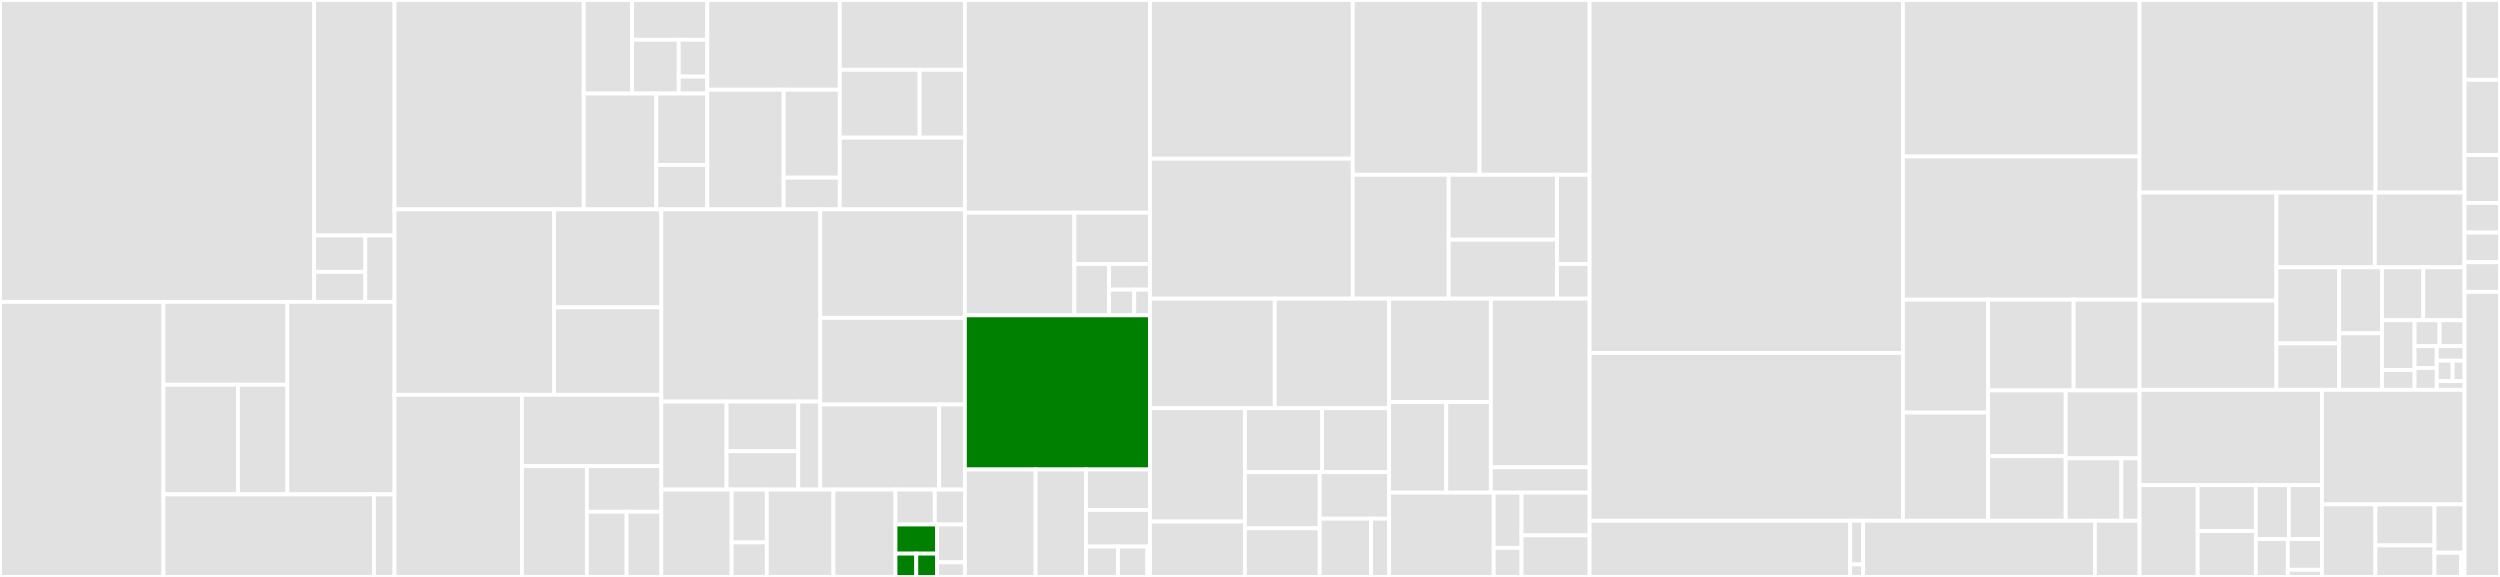 <svg baseProfile="full" width="650" height="150" viewBox="0 0 650 150" version="1.1"
xmlns="http://www.w3.org/2000/svg" xmlns:ev="http://www.w3.org/2001/xml-events"
xmlns:xlink="http://www.w3.org/1999/xlink">

<rect x="0" y="0" width="650" height="150" fill="#333333" stroke="none"/>

<style>rect.s{mask:url(#mask);}</style>
<defs>
  <pattern id="white" width="4" height="4" patternUnits="userSpaceOnUse" patternTransform="rotate(45)">
    <rect width="2" height="2" transform="translate(0,0)" fill="white"></rect>
  </pattern>
  <mask id="mask">
    <rect x="0" y="0" width="100%" height="100%" fill="url(#white)"></rect>
  </mask>
</defs>

<rect x="0" y="0" width="81.68" height="78.49" fill="#e1e1e1" stroke="white" stroke-width="1" class=" tooltipped" data-content="src/Components/CreateImageWizard/steps/Packages/Packages.tsx"><title>src/Components/CreateImageWizard/steps/Packages/Packages.tsx</title></rect>
<rect x="81.68" y="0" width="20.89" height="61.222" fill="#e1e1e1" stroke="white" stroke-width="1" class=" tooltipped" data-content="src/Components/CreateImageWizard/steps/Packages/PackageRecommendations.tsx"><title>src/Components/CreateImageWizard/steps/Packages/PackageRecommendations.tsx</title></rect>
<rect x="81.68" y="61.222" width="13.294" height="9.456" fill="#e1e1e1" stroke="white" stroke-width="1" class=" tooltipped" data-content="src/Components/CreateImageWizard/steps/Packages/components/PackageInfoNotAvailablePopover.tsx"><title>src/Components/CreateImageWizard/steps/Packages/components/PackageInfoNotAvailablePopover.tsx</title></rect>
<rect x="81.68" y="70.679" width="13.294" height="7.812" fill="#e1e1e1" stroke="white" stroke-width="1" class=" tooltipped" data-content="src/Components/CreateImageWizard/steps/Packages/components/CustomHelperText.tsx"><title>src/Components/CreateImageWizard/steps/Packages/components/CustomHelperText.tsx</title></rect>
<rect x="94.974" y="61.222" width="7.596" height="17.268" fill="#e1e1e1" stroke="white" stroke-width="1" class=" tooltipped" data-content="src/Components/CreateImageWizard/steps/Packages/index.tsx"><title>src/Components/CreateImageWizard/steps/Packages/index.tsx</title></rect>
<rect x="0" y="78.49" width="42.496" height="71.51" fill="#e1e1e1" stroke="white" stroke-width="1" class=" tooltipped" data-content="src/Components/CreateImageWizard/steps/Review/ReviewStepTextLists.tsx"><title>src/Components/CreateImageWizard/steps/Review/ReviewStepTextLists.tsx</title></rect>
<rect x="42.496" y="78.49" width="32.222" height="21.542" fill="#e1e1e1" stroke="white" stroke-width="1" class=" tooltipped" data-content="src/Components/CreateImageWizard/steps/Review/Footer/CreateDropdown.tsx"><title>src/Components/CreateImageWizard/steps/Review/Footer/CreateDropdown.tsx</title></rect>
<rect x="42.496" y="100.032" width="19.371" height="28.497" fill="#e1e1e1" stroke="white" stroke-width="1" class=" tooltipped" data-content="src/Components/CreateImageWizard/steps/Review/Footer/Footer.tsx"><title>src/Components/CreateImageWizard/steps/Review/Footer/Footer.tsx</title></rect>
<rect x="61.867" y="100.032" width="12.85" height="28.497" fill="#e1e1e1" stroke="white" stroke-width="1" class=" tooltipped" data-content="src/Components/CreateImageWizard/steps/Review/Footer/EditDropdown.tsx"><title>src/Components/CreateImageWizard/steps/Review/Footer/EditDropdown.tsx</title></rect>
<rect x="74.717" y="78.49" width="27.853" height="50.039" fill="#e1e1e1" stroke="white" stroke-width="1" class=" tooltipped" data-content="src/Components/CreateImageWizard/steps/Review/ReviewStep.tsx"><title>src/Components/CreateImageWizard/steps/Review/ReviewStep.tsx</title></rect>
<rect x="42.496" y="128.529" width="54.729" height="21.471" fill="#e1e1e1" stroke="white" stroke-width="1" class=" tooltipped" data-content="src/Components/CreateImageWizard/steps/Review/ReviewStepTables.tsx"><title>src/Components/CreateImageWizard/steps/Review/ReviewStepTables.tsx</title></rect>
<rect x="97.225" y="128.529" width="5.346" height="21.471" fill="#e1e1e1" stroke="white" stroke-width="1" class=" tooltipped" data-content="src/Components/CreateImageWizard/steps/Review/index.tsx"><title>src/Components/CreateImageWizard/steps/Review/index.tsx</title></rect>
<rect x="102.57" y="0" width="49.199" height="54.435" fill="#e1e1e1" stroke="white" stroke-width="1" class=" tooltipped" data-content="src/Components/CreateImageWizard/steps/Repositories/Repositories.tsx"><title>src/Components/CreateImageWizard/steps/Repositories/Repositories.tsx</title></rect>
<rect x="151.769" y="0" width="12.582" height="24.326" fill="#e1e1e1" stroke="white" stroke-width="1" class=" tooltipped" data-content="src/Components/CreateImageWizard/steps/Repositories/components/BulkSelect.tsx"><title>src/Components/CreateImageWizard/steps/Repositories/components/BulkSelect.tsx</title></rect>
<rect x="164.351" y="0" width="19.547" height="10.345" fill="#e1e1e1" stroke="white" stroke-width="1" class=" tooltipped" data-content="src/Components/CreateImageWizard/steps/Repositories/components/Utilities.ts"><title>src/Components/CreateImageWizard/steps/Repositories/components/Utilities.ts</title></rect>
<rect x="164.351" y="10.345" width="12.119" height="13.98" fill="#e1e1e1" stroke="white" stroke-width="1" class=" tooltipped" data-content="src/Components/CreateImageWizard/steps/Repositories/components/Empty.tsx"><title>src/Components/CreateImageWizard/steps/Repositories/components/Empty.tsx</title></rect>
<rect x="176.47" y="10.345" width="7.428" height="9.565" fill="#e1e1e1" stroke="white" stroke-width="1" class=" tooltipped" data-content="src/Components/CreateImageWizard/steps/Repositories/components/Loading.tsx"><title>src/Components/CreateImageWizard/steps/Repositories/components/Loading.tsx</title></rect>
<rect x="176.47" y="19.911" width="7.428" height="4.415" fill="#e1e1e1" stroke="white" stroke-width="1" class=" tooltipped" data-content="src/Components/CreateImageWizard/steps/Repositories/components/Error.tsx"><title>src/Components/CreateImageWizard/steps/Repositories/components/Error.tsx</title></rect>
<rect x="151.769" y="24.326" width="18.878" height="30.109" fill="#e1e1e1" stroke="white" stroke-width="1" class=" tooltipped" data-content="src/Components/CreateImageWizard/steps/Repositories/RepositoriesStatus.tsx"><title>src/Components/CreateImageWizard/steps/Repositories/RepositoriesStatus.tsx</title></rect>
<rect x="170.647" y="24.326" width="13.251" height="18.561" fill="#e1e1e1" stroke="white" stroke-width="1" class=" tooltipped" data-content="src/Components/CreateImageWizard/steps/Repositories/index.tsx"><title>src/Components/CreateImageWizard/steps/Repositories/index.tsx</title></rect>
<rect x="170.647" y="42.886" width="13.251" height="11.549" fill="#e1e1e1" stroke="white" stroke-width="1" class=" tooltipped" data-content="src/Components/CreateImageWizard/steps/Repositories/RepositoryUnavailable.tsx"><title>src/Components/CreateImageWizard/steps/Repositories/RepositoryUnavailable.tsx</title></rect>
<rect x="183.899" y="0" width="34.439" height="23.329" fill="#e1e1e1" stroke="white" stroke-width="1" class=" tooltipped" data-content="src/Components/CreateImageWizard/steps/TargetEnvironment/Azure/index.tsx"><title>src/Components/CreateImageWizard/steps/TargetEnvironment/Azure/index.tsx</title></rect>
<rect x="183.899" y="23.329" width="19.855" height="31.106" fill="#e1e1e1" stroke="white" stroke-width="1" class=" tooltipped" data-content="src/Components/CreateImageWizard/steps/TargetEnvironment/Azure/AzureSourcesSelect.tsx"><title>src/Components/CreateImageWizard/steps/TargetEnvironment/Azure/AzureSourcesSelect.tsx</title></rect>
<rect x="203.754" y="23.329" width="14.584" height="22.861" fill="#e1e1e1" stroke="white" stroke-width="1" class=" tooltipped" data-content="src/Components/CreateImageWizard/steps/TargetEnvironment/Azure/AzureResourceGroups.tsx"><title>src/Components/CreateImageWizard/steps/TargetEnvironment/Azure/AzureResourceGroups.tsx</title></rect>
<rect x="203.754" y="46.19" width="14.584" height="8.245" fill="#e1e1e1" stroke="white" stroke-width="1" class=" tooltipped" data-content="src/Components/CreateImageWizard/steps/TargetEnvironment/Azure/AzureAuthButton.tsx"><title>src/Components/CreateImageWizard/steps/TargetEnvironment/Azure/AzureAuthButton.tsx</title></rect>
<rect x="218.338" y="0" width="32.531" height="18.145" fill="#e1e1e1" stroke="white" stroke-width="1" class=" tooltipped" data-content="src/Components/CreateImageWizard/steps/TargetEnvironment/Aws/index.tsx"><title>src/Components/CreateImageWizard/steps/TargetEnvironment/Aws/index.tsx</title></rect>
<rect x="218.338" y="18.145" width="20.758" height="17.641" fill="#e1e1e1" stroke="white" stroke-width="1" class=" tooltipped" data-content="src/Components/CreateImageWizard/steps/TargetEnvironment/Aws/AwsSourcesSelect.tsx"><title>src/Components/CreateImageWizard/steps/TargetEnvironment/Aws/AwsSourcesSelect.tsx</title></rect>
<rect x="239.096" y="18.145" width="11.773" height="17.641" fill="#e1e1e1" stroke="white" stroke-width="1" class=" tooltipped" data-content="src/Components/CreateImageWizard/steps/TargetEnvironment/Aws/AwsAccountId.tsx"><title>src/Components/CreateImageWizard/steps/TargetEnvironment/Aws/AwsAccountId.tsx</title></rect>
<rect x="218.338" y="35.786" width="32.531" height="18.649" fill="#e1e1e1" stroke="white" stroke-width="1" class=" tooltipped" data-content="src/Components/CreateImageWizard/steps/TargetEnvironment/Gcp/index.tsx"><title>src/Components/CreateImageWizard/steps/TargetEnvironment/Gcp/index.tsx</title></rect>
<rect x="102.57" y="54.435" width="41.488" height="48.216" fill="#e1e1e1" stroke="white" stroke-width="1" class=" tooltipped" data-content="src/Components/CreateImageWizard/steps/Oscap/Oscap.tsx"><title>src/Components/CreateImageWizard/steps/Oscap/Oscap.tsx</title></rect>
<rect x="144.058" y="54.435" width="27.886" height="25.48" fill="#e1e1e1" stroke="white" stroke-width="1" class=" tooltipped" data-content="src/Components/CreateImageWizard/steps/Oscap/OscapProfileInformation.tsx"><title>src/Components/CreateImageWizard/steps/Oscap/OscapProfileInformation.tsx</title></rect>
<rect x="144.058" y="79.915" width="27.886" height="22.736" fill="#e1e1e1" stroke="white" stroke-width="1" class=" tooltipped" data-content="src/Components/CreateImageWizard/steps/Oscap/index.tsx"><title>src/Components/CreateImageWizard/steps/Oscap/index.tsx</title></rect>
<rect x="102.57" y="102.651" width="33.129" height="47.349" fill="#e1e1e1" stroke="white" stroke-width="1" class=" tooltipped" data-content="src/Components/CreateImageWizard/steps/ImageOutput/TargetEnvironment.tsx"><title>src/Components/CreateImageWizard/steps/ImageOutput/TargetEnvironment.tsx</title></rect>
<rect x="135.699" y="102.651" width="36.245" height="18.548" fill="#e1e1e1" stroke="white" stroke-width="1" class=" tooltipped" data-content="src/Components/CreateImageWizard/steps/ImageOutput/ReleaseLifecycle.tsx"><title>src/Components/CreateImageWizard/steps/ImageOutput/ReleaseLifecycle.tsx</title></rect>
<rect x="135.699" y="121.198" width="16.889" height="28.802" fill="#e1e1e1" stroke="white" stroke-width="1" class=" tooltipped" data-content="src/Components/CreateImageWizard/steps/ImageOutput/ReleaseSelect.tsx"><title>src/Components/CreateImageWizard/steps/ImageOutput/ReleaseSelect.tsx</title></rect>
<rect x="152.588" y="121.198" width="19.356" height="11.859" fill="#e1e1e1" stroke="white" stroke-width="1" class=" tooltipped" data-content="src/Components/CreateImageWizard/steps/ImageOutput/ArchSelect.tsx"><title>src/Components/CreateImageWizard/steps/ImageOutput/ArchSelect.tsx</title></rect>
<rect x="152.588" y="133.058" width="10.323" height="16.942" fill="#e1e1e1" stroke="white" stroke-width="1" class=" tooltipped" data-content="src/Components/CreateImageWizard/steps/ImageOutput/CentOSAcknowledgement.tsx"><title>src/Components/CreateImageWizard/steps/ImageOutput/CentOSAcknowledgement.tsx</title></rect>
<rect x="162.911" y="133.058" width="9.033" height="16.942" fill="#e1e1e1" stroke="white" stroke-width="1" class=" tooltipped" data-content="src/Components/CreateImageWizard/steps/ImageOutput/index.tsx"><title>src/Components/CreateImageWizard/steps/ImageOutput/index.tsx</title></rect>
<rect x="171.944" y="54.435" width="41.338" height="49.978" fill="#e1e1e1" stroke="white" stroke-width="1" class=" tooltipped" data-content="src/Components/CreateImageWizard/steps/FileSystem/FileSystemTable.tsx"><title>src/Components/CreateImageWizard/steps/FileSystem/FileSystemTable.tsx</title></rect>
<rect x="171.944" y="104.413" width="16.965" height="22.873" fill="#e1e1e1" stroke="white" stroke-width="1" class=" tooltipped" data-content="src/Components/CreateImageWizard/steps/FileSystem/FileSystemConfiguration.tsx"><title>src/Components/CreateImageWizard/steps/FileSystem/FileSystemConfiguration.tsx</title></rect>
<rect x="188.909" y="104.413" width="18.638" height="12.903" fill="#e1e1e1" stroke="white" stroke-width="1" class=" tooltipped" data-content="src/Components/CreateImageWizard/steps/FileSystem/FileSystemPartition.tsx"><title>src/Components/CreateImageWizard/steps/FileSystem/FileSystemPartition.tsx</title></rect>
<rect x="188.909" y="117.316" width="18.638" height="9.97" fill="#e1e1e1" stroke="white" stroke-width="1" class=" tooltipped" data-content="src/Components/CreateImageWizard/steps/FileSystem/index.tsx"><title>src/Components/CreateImageWizard/steps/FileSystem/index.tsx</title></rect>
<rect x="207.547" y="104.413" width="5.735" height="22.873" fill="#e1e1e1" stroke="white" stroke-width="1" class=" tooltipped" data-content="src/Components/CreateImageWizard/steps/FileSystem/FileSystemAutomaticPartitionInformation.tsx"><title>src/Components/CreateImageWizard/steps/FileSystem/FileSystemAutomaticPartitionInformation.tsx</title></rect>
<rect x="213.282" y="54.435" width="37.587" height="28.21" fill="#e1e1e1" stroke="white" stroke-width="1" class=" tooltipped" data-content="src/Components/CreateImageWizard/steps/Registration/ActivationKeysList.tsx"><title>src/Components/CreateImageWizard/steps/Registration/ActivationKeysList.tsx</title></rect>
<rect x="213.282" y="82.645" width="37.587" height="22.539" fill="#e1e1e1" stroke="white" stroke-width="1" class=" tooltipped" data-content="src/Components/CreateImageWizard/steps/Registration/Registration.tsx"><title>src/Components/CreateImageWizard/steps/Registration/Registration.tsx</title></rect>
<rect x="213.282" y="105.183" width="30.91" height="22.103" fill="#e1e1e1" stroke="white" stroke-width="1" class=" tooltipped" data-content="src/Components/CreateImageWizard/steps/Registration/ActivationKeyInformation.tsx"><title>src/Components/CreateImageWizard/steps/Registration/ActivationKeyInformation.tsx</title></rect>
<rect x="244.192" y="105.183" width="6.677" height="22.103" fill="#e1e1e1" stroke="white" stroke-width="1" class=" tooltipped" data-content="src/Components/CreateImageWizard/steps/Registration/index.tsx"><title>src/Components/CreateImageWizard/steps/Registration/index.tsx</title></rect>
<rect x="171.944" y="127.286" width="18.287" height="22.714" fill="#e1e1e1" stroke="white" stroke-width="1" class=" tooltipped" data-content="src/Components/CreateImageWizard/steps/Snapshot/Snapshot.tsx"><title>src/Components/CreateImageWizard/steps/Snapshot/Snapshot.tsx</title></rect>
<rect x="190.231" y="127.286" width="9.144" height="13.748" fill="#e1e1e1" stroke="white" stroke-width="1" class=" tooltipped" data-content="src/Components/CreateImageWizard/steps/Snapshot/index.tsx"><title>src/Components/CreateImageWizard/steps/Snapshot/index.tsx</title></rect>
<rect x="190.231" y="141.034" width="9.144" height="8.966" fill="#e1e1e1" stroke="white" stroke-width="1" class=" tooltipped" data-content="src/Components/CreateImageWizard/steps/Snapshot/components/ConditionalTooltip.tsx"><title>src/Components/CreateImageWizard/steps/Snapshot/components/ConditionalTooltip.tsx</title></rect>
<rect x="199.375" y="127.286" width="17.325" height="22.714" fill="#e1e1e1" stroke="white" stroke-width="1" class=" tooltipped" data-content="src/Components/CreateImageWizard/steps/Details/index.tsx"><title>src/Components/CreateImageWizard/steps/Details/index.tsx</title></rect>
<rect x="216.7" y="127.286" width="16.122" height="22.714" fill="#e1e1e1" stroke="white" stroke-width="1" class=" tooltipped" data-content="src/Components/CreateImageWizard/steps/FirstBoot/index.tsx"><title>src/Components/CreateImageWizard/steps/FirstBoot/index.tsx</title></rect>
<rect x="232.822" y="127.286" width="10.227" height="9.086" fill="#e1e1e1" stroke="white" stroke-width="1" class=" tooltipped" data-content="src/Components/CreateImageWizard/steps/Users/component/Empty.tsx"><title>src/Components/CreateImageWizard/steps/Users/component/Empty.tsx</title></rect>
<rect x="243.049" y="127.286" width="7.82" height="9.086" fill="#e1e1e1" stroke="white" stroke-width="1" class=" tooltipped" data-content="src/Components/CreateImageWizard/steps/Users/index.tsx"><title>src/Components/CreateImageWizard/steps/Users/index.tsx</title></rect>
<rect x="232.822" y="136.372" width="10.828" height="7.571" fill="green" stroke="white" stroke-width="1" class=" tooltipped" data-content="src/Components/CreateImageWizard/steps/Locale/index.tsx"><title>src/Components/CreateImageWizard/steps/Locale/index.tsx</title></rect>
<rect x="232.822" y="143.943" width="5.414" height="6.057" fill="green" stroke="white" stroke-width="1" class=" tooltipped" data-content="src/Components/CreateImageWizard/steps/Locale/components/KeyboardInput.tsx"><title>src/Components/CreateImageWizard/steps/Locale/components/KeyboardInput.tsx</title></rect>
<rect x="238.236" y="143.943" width="5.414" height="6.057" fill="green" stroke="white" stroke-width="1" class=" tooltipped" data-content="src/Components/CreateImageWizard/steps/Locale/components/LanguagesDropDown.tsx"><title>src/Components/CreateImageWizard/steps/Locale/components/LanguagesDropDown.tsx</title></rect>
<rect x="243.65" y="136.372" width="7.219" height="9.843" fill="#e1e1e1" stroke="white" stroke-width="1" class=" tooltipped" data-content="src/Components/CreateImageWizard/steps/Timezone/index.tsx"><title>src/Components/CreateImageWizard/steps/Timezone/index.tsx</title></rect>
<rect x="243.65" y="146.214" width="7.219" height="3.786" fill="#e1e1e1" stroke="white" stroke-width="1" class=" tooltipped" data-content="src/Components/CreateImageWizard/steps/Timezone/components/TimezoneDropDown.tsx"><title>src/Components/CreateImageWizard/steps/Timezone/components/TimezoneDropDown.tsx</title></rect>
<rect x="250.869" y="0" width="48.133" height="55.299" fill="#e1e1e1" stroke="white" stroke-width="1" class=" tooltipped" data-content="src/Components/CreateImageWizard/utilities/requestMapper.ts"><title>src/Components/CreateImageWizard/utilities/requestMapper.ts</title></rect>
<rect x="250.869" y="55.299" width="28.47" height="26.684" fill="#e1e1e1" stroke="white" stroke-width="1" class=" tooltipped" data-content="src/Components/CreateImageWizard/utilities/useValidation.tsx"><title>src/Components/CreateImageWizard/utilities/useValidation.tsx</title></rect>
<rect x="279.339" y="55.299" width="19.663" height="13.342" fill="#e1e1e1" stroke="white" stroke-width="1" class=" tooltipped" data-content="src/Components/CreateImageWizard/utilities/checkRepositoriesAvailability.ts"><title>src/Components/CreateImageWizard/utilities/checkRepositoriesAvailability.ts</title></rect>
<rect x="279.339" y="68.641" width="9.012" height="13.342" fill="#e1e1e1" stroke="white" stroke-width="1" class=" tooltipped" data-content="src/Components/CreateImageWizard/utilities/parseSizeUnit.ts"><title>src/Components/CreateImageWizard/utilities/parseSizeUnit.ts</title></rect>
<rect x="288.351" y="68.641" width="10.651" height="6.671" fill="#e1e1e1" stroke="white" stroke-width="1" class=" tooltipped" data-content="src/Components/CreateImageWizard/utilities/generateDefaultName.ts"><title>src/Components/CreateImageWizard/utilities/generateDefaultName.ts</title></rect>
<rect x="288.351" y="75.312" width="6.554" height="6.671" fill="#e1e1e1" stroke="white" stroke-width="1" class=" tooltipped" data-content="src/Components/CreateImageWizard/utilities/generateRandomId.ts"><title>src/Components/CreateImageWizard/utilities/generateRandomId.ts</title></rect>
<rect x="294.906" y="75.312" width="4.096" height="6.671" fill="#e1e1e1" stroke="white" stroke-width="1" class=" tooltipped" data-content="src/Components/CreateImageWizard/utilities/hasSpecificTargetOnly.ts"><title>src/Components/CreateImageWizard/utilities/hasSpecificTargetOnly.ts</title></rect>
<rect x="250.869" y="81.983" width="48.133" height="40.083" fill="green" stroke="white" stroke-width="1" class=" tooltipped" data-content="src/Components/CreateImageWizard/CreateImageWizard.tsx"><title>src/Components/CreateImageWizard/CreateImageWizard.tsx</title></rect>
<rect x="250.869" y="122.067" width="18.392" height="27.933" fill="#e1e1e1" stroke="white" stroke-width="1" class=" tooltipped" data-content="src/Components/CreateImageWizard/ValidatedTextInput.tsx"><title>src/Components/CreateImageWizard/ValidatedTextInput.tsx</title></rect>
<rect x="269.261" y="122.067" width="13.109" height="27.933" fill="#e1e1e1" stroke="white" stroke-width="1" class=" tooltipped" data-content="src/Components/CreateImageWizard/validators.ts"><title>src/Components/CreateImageWizard/validators.ts</title></rect>
<rect x="282.371" y="122.067" width="16.631" height="10.516" fill="#e1e1e1" stroke="white" stroke-width="1" class=" tooltipped" data-content="src/Components/CreateImageWizard/EditImageWizard.tsx"><title>src/Components/CreateImageWizard/EditImageWizard.tsx</title></rect>
<rect x="282.371" y="132.583" width="16.631" height="9.53" fill="#e1e1e1" stroke="white" stroke-width="1" class=" tooltipped" data-content="src/Components/CreateImageWizard/ImportImageWizard.tsx"><title>src/Components/CreateImageWizard/ImportImageWizard.tsx</title></rect>
<rect x="282.371" y="142.113" width="8.316" height="7.887" fill="#e1e1e1" stroke="white" stroke-width="1" class=" tooltipped" data-content="src/Components/CreateImageWizard/UsrSubDirectoriesDisabled.tsx"><title>src/Components/CreateImageWizard/UsrSubDirectoriesDisabled.tsx</title></rect>
<rect x="290.686" y="142.113" width="7.623" height="7.887" fill="#e1e1e1" stroke="white" stroke-width="1" class=" tooltipped" data-content="src/Components/CreateImageWizard/index.tsx"><title>src/Components/CreateImageWizard/index.tsx</title></rect>
<rect x="298.309" y="142.113" width="0.693" height="7.887" fill="#e1e1e1" stroke="white" stroke-width="1" class=" tooltipped" data-content="src/Components/CreateImageWizard/types.ts"><title>src/Components/CreateImageWizard/types.ts</title></rect>
<rect x="299.002" y="0" width="52.717" height="41.263" fill="#e1e1e1" stroke="white" stroke-width="1" class=" tooltipped" data-content="src/Components/ImagesTable/ImagesTable.tsx"><title>src/Components/ImagesTable/ImagesTable.tsx</title></rect>
<rect x="299.002" y="41.263" width="52.717" height="36.391" fill="#e1e1e1" stroke="white" stroke-width="1" class=" tooltipped" data-content="src/Components/ImagesTable/ImageDetails.tsx"><title>src/Components/ImagesTable/ImageDetails.tsx</title></rect>
<rect x="351.719" y="0" width="32.958" height="45.439" fill="#e1e1e1" stroke="white" stroke-width="1" class=" tooltipped" data-content="src/Components/ImagesTable/Instance.tsx"><title>src/Components/ImagesTable/Instance.tsx</title></rect>
<rect x="384.677" y="0" width="28.628" height="45.439" fill="#e1e1e1" stroke="white" stroke-width="1" class=" tooltipped" data-content="src/Components/ImagesTable/Status.tsx"><title>src/Components/ImagesTable/Status.tsx</title></rect>
<rect x="351.719" y="45.439" width="24.94" height="32.215" fill="#e1e1e1" stroke="white" stroke-width="1" class=" tooltipped" data-content="src/Components/ImagesTable/ImagesTableToolbar.tsx"><title>src/Components/ImagesTable/ImagesTableToolbar.tsx</title></rect>
<rect x="376.659" y="45.439" width="28.163" height="16.884" fill="#e1e1e1" stroke="white" stroke-width="1" class=" tooltipped" data-content="src/Components/ImagesTable/ClonesTable.tsx"><title>src/Components/ImagesTable/ClonesTable.tsx</title></rect>
<rect x="376.659" y="62.322" width="28.163" height="15.331" fill="#e1e1e1" stroke="white" stroke-width="1" class=" tooltipped" data-content="src/Components/ImagesTable/EmptyState.tsx"><title>src/Components/ImagesTable/EmptyState.tsx</title></rect>
<rect x="404.822" y="45.439" width="8.483" height="23.195" fill="#e1e1e1" stroke="white" stroke-width="1" class=" tooltipped" data-content="src/Components/ImagesTable/Release.tsx"><title>src/Components/ImagesTable/Release.tsx</title></rect>
<rect x="404.822" y="68.634" width="8.483" height="9.02" fill="#e1e1e1" stroke="white" stroke-width="1" class=" tooltipped" data-content="src/Components/ImagesTable/Target.tsx"><title>src/Components/ImagesTable/Target.tsx</title></rect>
<rect x="299.002" y="77.654" width="32.431" height="28.481" fill="#e1e1e1" stroke="white" stroke-width="1" class=" tooltipped" data-content="src/Components/Blueprints/ImportBlueprintModal.tsx"><title>src/Components/Blueprints/ImportBlueprintModal.tsx</title></rect>
<rect x="331.433" y="77.654" width="29.744" height="28.481" fill="#e1e1e1" stroke="white" stroke-width="1" class=" tooltipped" data-content="src/Components/Blueprints/BlueprintsSideBar.tsx"><title>src/Components/Blueprints/BlueprintsSideBar.tsx</title></rect>
<rect x="299.002" y="106.135" width="24.671" height="29.465" fill="#e1e1e1" stroke="white" stroke-width="1" class=" tooltipped" data-content="src/Components/Blueprints/BuildImagesButton.tsx"><title>src/Components/Blueprints/BuildImagesButton.tsx</title></rect>
<rect x="299.002" y="135.6" width="24.671" height="14.4" fill="#e1e1e1" stroke="white" stroke-width="1" class=" tooltipped" data-content="src/Components/Blueprints/BlueprintActionsMenu.tsx"><title>src/Components/Blueprints/BlueprintActionsMenu.tsx</title></rect>
<rect x="323.673" y="106.135" width="20.068" height="16.613" fill="#e1e1e1" stroke="white" stroke-width="1" class=" tooltipped" data-content="src/Components/Blueprints/helpers/onPremToHostedBlueprintMapper.tsx"><title>src/Components/Blueprints/helpers/onPremToHostedBlueprintMapper.tsx</title></rect>
<rect x="343.741" y="106.135" width="17.436" height="16.613" fill="#e1e1e1" stroke="white" stroke-width="1" class=" tooltipped" data-content="src/Components/Blueprints/DeleteBlueprintModal.tsx"><title>src/Components/Blueprints/DeleteBlueprintModal.tsx</title></rect>
<rect x="323.673" y="122.748" width="19.454" height="14.609" fill="#e1e1e1" stroke="white" stroke-width="1" class=" tooltipped" data-content="src/Components/Blueprints/BlueprintDiffModal.tsx"><title>src/Components/Blueprints/BlueprintDiffModal.tsx</title></rect>
<rect x="323.673" y="137.358" width="19.454" height="12.642" fill="#e1e1e1" stroke="white" stroke-width="1" class=" tooltipped" data-content="src/Components/Blueprints/BlueprintVersionFilter.tsx"><title>src/Components/Blueprints/BlueprintVersionFilter.tsx</title></rect>
<rect x="343.127" y="122.748" width="18.05" height="12.112" fill="#e1e1e1" stroke="white" stroke-width="1" class=" tooltipped" data-content="src/Components/Blueprints/BlueprintsPagination.tsx"><title>src/Components/Blueprints/BlueprintsPagination.tsx</title></rect>
<rect x="343.127" y="134.86" width="13.357" height="15.14" fill="#e1e1e1" stroke="white" stroke-width="1" class=" tooltipped" data-content="src/Components/Blueprints/BlueprintCard.tsx"><title>src/Components/Blueprints/BlueprintCard.tsx</title></rect>
<rect x="356.484" y="134.86" width="4.693" height="15.14" fill="#e1e1e1" stroke="white" stroke-width="1" class=" tooltipped" data-content="src/Components/Blueprints/EditBlueprintButton.tsx"><title>src/Components/Blueprints/EditBlueprintButton.tsx</title></rect>
<rect x="361.178" y="77.654" width="26.443" height="26.87" fill="#e1e1e1" stroke="white" stroke-width="1" class=" tooltipped" data-content="src/Components/LandingPage/LandingPage.tsx"><title>src/Components/LandingPage/LandingPage.tsx</title></rect>
<rect x="361.178" y="104.524" width="14.845" height="23.563" fill="#e1e1e1" stroke="white" stroke-width="1" class=" tooltipped" data-content="src/Components/LandingPage/Quickstarts.tsx"><title>src/Components/LandingPage/Quickstarts.tsx</title></rect>
<rect x="376.023" y="104.524" width="11.598" height="23.563" fill="#e1e1e1" stroke="white" stroke-width="1" class=" tooltipped" data-content="src/Components/LandingPage/NewAlert.tsx"><title>src/Components/LandingPage/NewAlert.tsx</title></rect>
<rect x="387.621" y="77.654" width="25.684" height="43.836" fill="#e1e1e1" stroke="white" stroke-width="1" class=" tooltipped" data-content="src/Components/ShareImageModal/RegionsSelect.tsx"><title>src/Components/ShareImageModal/RegionsSelect.tsx</title></rect>
<rect x="387.621" y="121.49" width="25.684" height="6.597" fill="#e1e1e1" stroke="white" stroke-width="1" class=" tooltipped" data-content="src/Components/ShareImageModal/ShareImageModal.tsx"><title>src/Components/ShareImageModal/ShareImageModal.tsx</title></rect>
<rect x="361.178" y="128.086" width="27.186" height="21.914" fill="#e1e1e1" stroke="white" stroke-width="1" class=" tooltipped" data-content="src/Components/sharedComponents/ImageBuilderHeader.tsx"><title>src/Components/sharedComponents/ImageBuilderHeader.tsx</title></rect>
<rect x="388.364" y="128.086" width="7.233" height="14.357" fill="#e1e1e1" stroke="white" stroke-width="1" class=" tooltipped" data-content="src/Components/sharedComponents/DocumentationButton.tsx"><title>src/Components/sharedComponents/DocumentationButton.tsx</title></rect>
<rect x="388.364" y="142.444" width="7.233" height="7.556" fill="#e1e1e1" stroke="white" stroke-width="1" class=" tooltipped" data-content="src/Components/sharedComponents/BetaLabel.tsx"><title>src/Components/sharedComponents/BetaLabel.tsx</title></rect>
<rect x="395.597" y="128.086" width="17.708" height="11.111" fill="#e1e1e1" stroke="white" stroke-width="1" class=" tooltipped" data-content="src/Components/edge/ImagesTable.tsx"><title>src/Components/edge/ImagesTable.tsx</title></rect>
<rect x="395.597" y="139.198" width="17.708" height="10.802" fill="#e1e1e1" stroke="white" stroke-width="1" class=" tooltipped" data-content="src/Components/edge/ImageDetails.tsx"><title>src/Components/edge/ImageDetails.tsx</title></rect>
<rect x="413.305" y="0" width="81.46" height="91.786" fill="#e1e1e1" stroke="white" stroke-width="1" class=" tooltipped" data-content="src/test/fixtures/composes.ts"><title>src/test/fixtures/composes.ts</title></rect>
<rect x="413.305" y="91.786" width="81.46" height="43.612" fill="#e1e1e1" stroke="white" stroke-width="1" class=" tooltipped" data-content="src/test/fixtures/repositories.ts"><title>src/test/fixtures/repositories.ts</title></rect>
<rect x="494.765" y="0" width="61.519" height="40.69" fill="#e1e1e1" stroke="white" stroke-width="1" class=" tooltipped" data-content="src/test/fixtures/blueprints.ts"><title>src/test/fixtures/blueprints.ts</title></rect>
<rect x="494.765" y="40.69" width="61.519" height="37.225" fill="#e1e1e1" stroke="white" stroke-width="1" class=" tooltipped" data-content="src/test/fixtures/editMode.ts"><title>src/test/fixtures/editMode.ts</title></rect>
<rect x="494.765" y="77.916" width="22.154" height="29.358" fill="#e1e1e1" stroke="white" stroke-width="1" class=" tooltipped" data-content="src/test/fixtures/packages.ts"><title>src/test/fixtures/packages.ts</title></rect>
<rect x="494.765" y="107.273" width="22.154" height="28.124" fill="#e1e1e1" stroke="white" stroke-width="1" class=" tooltipped" data-content="src/test/fixtures/architectures.ts"><title>src/test/fixtures/architectures.ts</title></rect>
<rect x="516.92" y="77.916" width="22.229" height="23.604" fill="#e1e1e1" stroke="white" stroke-width="1" class=" tooltipped" data-content="src/test/fixtures/oscap.ts"><title>src/test/fixtures/oscap.ts</title></rect>
<rect x="539.149" y="77.916" width="17.135" height="23.604" fill="#e1e1e1" stroke="white" stroke-width="1" class=" tooltipped" data-content="src/test/fixtures/snapshots.ts"><title>src/test/fixtures/snapshots.ts</title></rect>
<rect x="516.92" y="101.519" width="20.166" height="17.075" fill="#e1e1e1" stroke="white" stroke-width="1" class=" tooltipped" data-content="src/test/fixtures/activationKeys.ts"><title>src/test/fixtures/activationKeys.ts</title></rect>
<rect x="516.92" y="118.594" width="20.166" height="16.804" fill="#e1e1e1" stroke="white" stroke-width="1" class=" tooltipped" data-content="src/test/fixtures/customizations.ts"><title>src/test/fixtures/customizations.ts</title></rect>
<rect x="537.086" y="101.519" width="19.198" height="17.651" fill="#e1e1e1" stroke="white" stroke-width="1" class=" tooltipped" data-content="src/test/fixtures/sources.ts"><title>src/test/fixtures/sources.ts</title></rect>
<rect x="537.086" y="119.17" width="14.483" height="16.227" fill="#e1e1e1" stroke="white" stroke-width="1" class=" tooltipped" data-content="src/test/fixtures/compliance.ts"><title>src/test/fixtures/compliance.ts</title></rect>
<rect x="551.569" y="119.17" width="4.715" height="16.227" fill="#e1e1e1" stroke="white" stroke-width="1" class=" tooltipped" data-content="src/test/fixtures/features.ts"><title>src/test/fixtures/features.ts</title></rect>
<rect x="413.305" y="135.398" width="67.747" height="14.602" fill="#e1e1e1" stroke="white" stroke-width="1" class=" tooltipped" data-content="src/test/mocks/handlers.js"><title>src/test/mocks/handlers.js</title></rect>
<rect x="481.052" y="135.398" width="3.369" height="11.357" fill="#e1e1e1" stroke="white" stroke-width="1" class=" tooltipped" data-content="src/test/mocks/browser.ts"><title>src/test/mocks/browser.ts</title></rect>
<rect x="481.052" y="146.755" width="3.369" height="3.245" fill="#e1e1e1" stroke="white" stroke-width="1" class=" tooltipped" data-content="src/test/mocks/server.ts"><title>src/test/mocks/server.ts</title></rect>
<rect x="484.42" y="135.398" width="60.261" height="14.602" fill="#e1e1e1" stroke="white" stroke-width="1" class=" tooltipped" data-content="src/test/Components/CreateImageWizard/wizardTestUtils.tsx"><title>src/test/Components/CreateImageWizard/wizardTestUtils.tsx</title></rect>
<rect x="544.681" y="135.398" width="11.603" height="14.602" fill="#e1e1e1" stroke="white" stroke-width="1" class=" tooltipped" data-content="src/test/testUtils.js"><title>src/test/testUtils.js</title></rect>
<rect x="556.284" y="0" width="61.353" height="50.065" fill="#e1e1e1" stroke="white" stroke-width="1" class=" tooltipped" data-content="src/store/wizardSlice.ts"><title>src/store/wizardSlice.ts</title></rect>
<rect x="617.637" y="0" width="23.144" height="50.065" fill="#e1e1e1" stroke="white" stroke-width="1" class=" tooltipped" data-content="src/store/enhancedImageBuilderApi.ts"><title>src/store/enhancedImageBuilderApi.ts</title></rect>
<rect x="556.284" y="50.065" width="35.589" height="28.104" fill="#e1e1e1" stroke="white" stroke-width="1" class=" tooltipped" data-content="src/store/imageBuilderApi.ts"><title>src/store/imageBuilderApi.ts</title></rect>
<rect x="556.284" y="78.169" width="35.589" height="23.19" fill="#e1e1e1" stroke="white" stroke-width="1" class=" tooltipped" data-content="src/store/edgeApi.ts"><title>src/store/edgeApi.ts</title></rect>
<rect x="591.873" y="50.065" width="25.579" height="19.445" fill="#e1e1e1" stroke="white" stroke-width="1" class=" tooltipped" data-content="src/store/index.ts"><title>src/store/index.ts</title></rect>
<rect x="617.452" y="50.065" width="23.33" height="19.445" fill="#e1e1e1" stroke="white" stroke-width="1" class=" tooltipped" data-content="src/store/contentSourcesApi.ts"><title>src/store/contentSourcesApi.ts</title></rect>
<rect x="591.873" y="69.509" width="16.303" height="19.78" fill="#e1e1e1" stroke="white" stroke-width="1" class=" tooltipped" data-content="src/store/BlueprintSlice.ts"><title>src/store/BlueprintSlice.ts</title></rect>
<rect x="591.873" y="89.289" width="16.303" height="12.069" fill="#e1e1e1" stroke="white" stroke-width="1" class=" tooltipped" data-content="src/store/cockpitApi.ts"><title>src/store/cockpitApi.ts</title></rect>
<rect x="608.176" y="69.509" width="11.155" height="17.149" fill="#e1e1e1" stroke="white" stroke-width="1" class=" tooltipped" data-content="src/store/typeGuards.ts"><title>src/store/typeGuards.ts</title></rect>
<rect x="608.176" y="86.659" width="11.155" height="14.7" fill="#e1e1e1" stroke="white" stroke-width="1" class=" tooltipped" data-content="src/store/complianceApi.ts"><title>src/store/complianceApi.ts</title></rect>
<rect x="619.33" y="69.509" width="10.726" height="13.759" fill="#e1e1e1" stroke="white" stroke-width="1" class=" tooltipped" data-content="src/store/emptyImageBuilderApi.ts"><title>src/store/emptyImageBuilderApi.ts</title></rect>
<rect x="630.056" y="69.509" width="10.726" height="13.759" fill="#e1e1e1" stroke="white" stroke-width="1" class=" tooltipped" data-content="src/store/rhsmApi.ts"><title>src/store/rhsmApi.ts</title></rect>
<rect x="619.33" y="83.268" width="8.46" height="12.922" fill="#e1e1e1" stroke="white" stroke-width="1" class=" tooltipped" data-content="src/store/provisioningApi.ts"><title>src/store/provisioningApi.ts</title></rect>
<rect x="619.33" y="96.19" width="8.46" height="5.169" fill="#e1e1e1" stroke="white" stroke-width="1" class=" tooltipped" data-content="src/store/emptyComplianceApi.ts"><title>src/store/emptyComplianceApi.ts</title></rect>
<rect x="627.79" y="83.268" width="6.496" height="6.731" fill="#e1e1e1" stroke="white" stroke-width="1" class=" tooltipped" data-content="src/store/emptyContentSourcesApi.ts"><title>src/store/emptyContentSourcesApi.ts</title></rect>
<rect x="634.286" y="83.268" width="6.496" height="6.731" fill="#e1e1e1" stroke="white" stroke-width="1" class=" tooltipped" data-content="src/store/emptyProvisioningApi.ts"><title>src/store/emptyProvisioningApi.ts</title></rect>
<rect x="627.79" y="89.999" width="5.774" height="5.679" fill="#e1e1e1" stroke="white" stroke-width="1" class=" tooltipped" data-content="src/store/emptyEdgeApi.ts"><title>src/store/emptyEdgeApi.ts</title></rect>
<rect x="627.79" y="95.679" width="5.774" height="5.679" fill="#e1e1e1" stroke="white" stroke-width="1" class=" tooltipped" data-content="src/store/emptyRhsmApi.ts"><title>src/store/emptyRhsmApi.ts</title></rect>
<rect x="633.564" y="89.999" width="7.217" height="3.786" fill="#e1e1e1" stroke="white" stroke-width="1" class=" tooltipped" data-content="src/store/listenerMiddleware.ts"><title>src/store/listenerMiddleware.ts</title></rect>
<rect x="633.564" y="93.786" width="4.124" height="5.301" fill="#e1e1e1" stroke="white" stroke-width="1" class=" tooltipped" data-content="src/store/backendApi.ts"><title>src/store/backendApi.ts</title></rect>
<rect x="637.688" y="93.786" width="3.093" height="5.301" fill="#e1e1e1" stroke="white" stroke-width="1" class=" tooltipped" data-content="src/store/helpers.ts"><title>src/store/helpers.ts</title></rect>
<rect x="633.564" y="99.087" width="7.217" height="2.272" fill="#e1e1e1" stroke="white" stroke-width="1" class=" tooltipped" data-content="src/store/hooks.ts"><title>src/store/hooks.ts</title></rect>
<rect x="556.284" y="101.358" width="47.417" height="24.782" fill="#e1e1e1" stroke="white" stroke-width="1" class=" tooltipped" data-content="src/constants.ts"><title>src/constants.ts</title></rect>
<rect x="556.284" y="126.14" width="15.119" height="23.86" fill="#e1e1e1" stroke="white" stroke-width="1" class=" tooltipped" data-content="src/Utilities/time.ts"><title>src/Utilities/time.ts</title></rect>
<rect x="571.403" y="126.14" width="15.119" height="11.93" fill="#e1e1e1" stroke="white" stroke-width="1" class=" tooltipped" data-content="src/Utilities/edge.ts"><title>src/Utilities/edge.ts</title></rect>
<rect x="571.403" y="138.07" width="15.119" height="11.93" fill="#e1e1e1" stroke="white" stroke-width="1" class=" tooltipped" data-content="src/Utilities/useProvisioningPermissions.ts"><title>src/Utilities/useProvisioningPermissions.ts</title></rect>
<rect x="586.521" y="126.14" width="8.59" height="13.998" fill="#e1e1e1" stroke="white" stroke-width="1" class=" tooltipped" data-content="src/Utilities/useDebounce.tsx"><title>src/Utilities/useDebounce.tsx</title></rect>
<rect x="595.111" y="126.14" width="8.59" height="13.998" fill="#e1e1e1" stroke="white" stroke-width="1" class=" tooltipped" data-content="src/Utilities/useGetEnvironment.ts"><title>src/Utilities/useGetEnvironment.ts</title></rect>
<rect x="586.521" y="140.138" width="8.313" height="9.862" fill="#e1e1e1" stroke="white" stroke-width="1" class=" tooltipped" data-content="src/Utilities/isRhel.ts"><title>src/Utilities/isRhel.ts</title></rect>
<rect x="594.834" y="140.138" width="8.867" height="8.013" fill="#e1e1e1" stroke="white" stroke-width="1" class=" tooltipped" data-content="src/Utilities/releaseToVersion.ts"><title>src/Utilities/releaseToVersion.ts</title></rect>
<rect x="594.834" y="148.151" width="8.867" height="1.849" fill="#e1e1e1" stroke="white" stroke-width="1" class=" tooltipped" data-content="src/Utilities/path.ts"><title>src/Utilities/path.ts</title></rect>
<rect x="603.701" y="101.358" width="37.08" height="29.775" fill="#e1e1e1" stroke="white" stroke-width="1" class=" tooltipped" data-content="src/mockServiceWorker.js"><title>src/mockServiceWorker.js</title></rect>
<rect x="603.701" y="131.133" width="13.905" height="18.867" fill="#e1e1e1" stroke="white" stroke-width="1" class=" tooltipped" data-content="src/Router.tsx"><title>src/Router.tsx</title></rect>
<rect x="617.606" y="131.133" width="15.353" height="10.679" fill="#e1e1e1" stroke="white" stroke-width="1" class=" tooltipped" data-content="src/AppCockpit.tsx"><title>src/AppCockpit.tsx</title></rect>
<rect x="617.606" y="141.812" width="15.353" height="8.188" fill="#e1e1e1" stroke="white" stroke-width="1" class=" tooltipped" data-content="src/AppEntry.tsx"><title>src/AppEntry.tsx</title></rect>
<rect x="632.96" y="131.133" width="7.822" height="12.578" fill="#e1e1e1" stroke="white" stroke-width="1" class=" tooltipped" data-content="src/App.tsx"><title>src/App.tsx</title></rect>
<rect x="632.96" y="143.711" width="6.952" height="6.289" fill="#e1e1e1" stroke="white" stroke-width="1" class=" tooltipped" data-content="src/bootstrap.tsx"><title>src/bootstrap.tsx</title></rect>
<rect x="639.912" y="143.711" width="0.869" height="6.289" fill="#e1e1e1" stroke="white" stroke-width="1" class=" tooltipped" data-content="src/entry.ts"><title>src/entry.ts</title></rect>
<rect x="640.781" y="0" width="9.219" height="20.751" fill="#e1e1e1" stroke="white" stroke-width="1" class=" tooltipped" data-content="api/config/edge.ts"><title>api/config/edge.ts</title></rect>
<rect x="640.781" y="20.751" width="9.219" height="19.565" fill="#e1e1e1" stroke="white" stroke-width="1" class=" tooltipped" data-content="api/config/imageBuilder.ts"><title>api/config/imageBuilder.ts</title></rect>
<rect x="640.781" y="40.316" width="9.219" height="12.451" fill="#e1e1e1" stroke="white" stroke-width="1" class=" tooltipped" data-content="api/config/contentSources.ts"><title>api/config/contentSources.ts</title></rect>
<rect x="640.781" y="52.767" width="9.219" height="7.708" fill="#e1e1e1" stroke="white" stroke-width="1" class=" tooltipped" data-content="api/config/compliance.ts"><title>api/config/compliance.ts</title></rect>
<rect x="640.781" y="60.474" width="9.219" height="7.708" fill="#e1e1e1" stroke="white" stroke-width="1" class=" tooltipped" data-content="api/config/provisioning.ts"><title>api/config/provisioning.ts</title></rect>
<rect x="640.781" y="68.182" width="9.219" height="7.708" fill="#e1e1e1" stroke="white" stroke-width="1" class=" tooltipped" data-content="api/config/rhsm.ts"><title>api/config/rhsm.ts</title></rect>
<rect x="640.781" y="75.889" width="9.219" height="74.111" fill="#e1e1e1" stroke="white" stroke-width="1" class=" tooltipped" data-content="fec.config.js"><title>fec.config.js</title></rect>
</svg>
